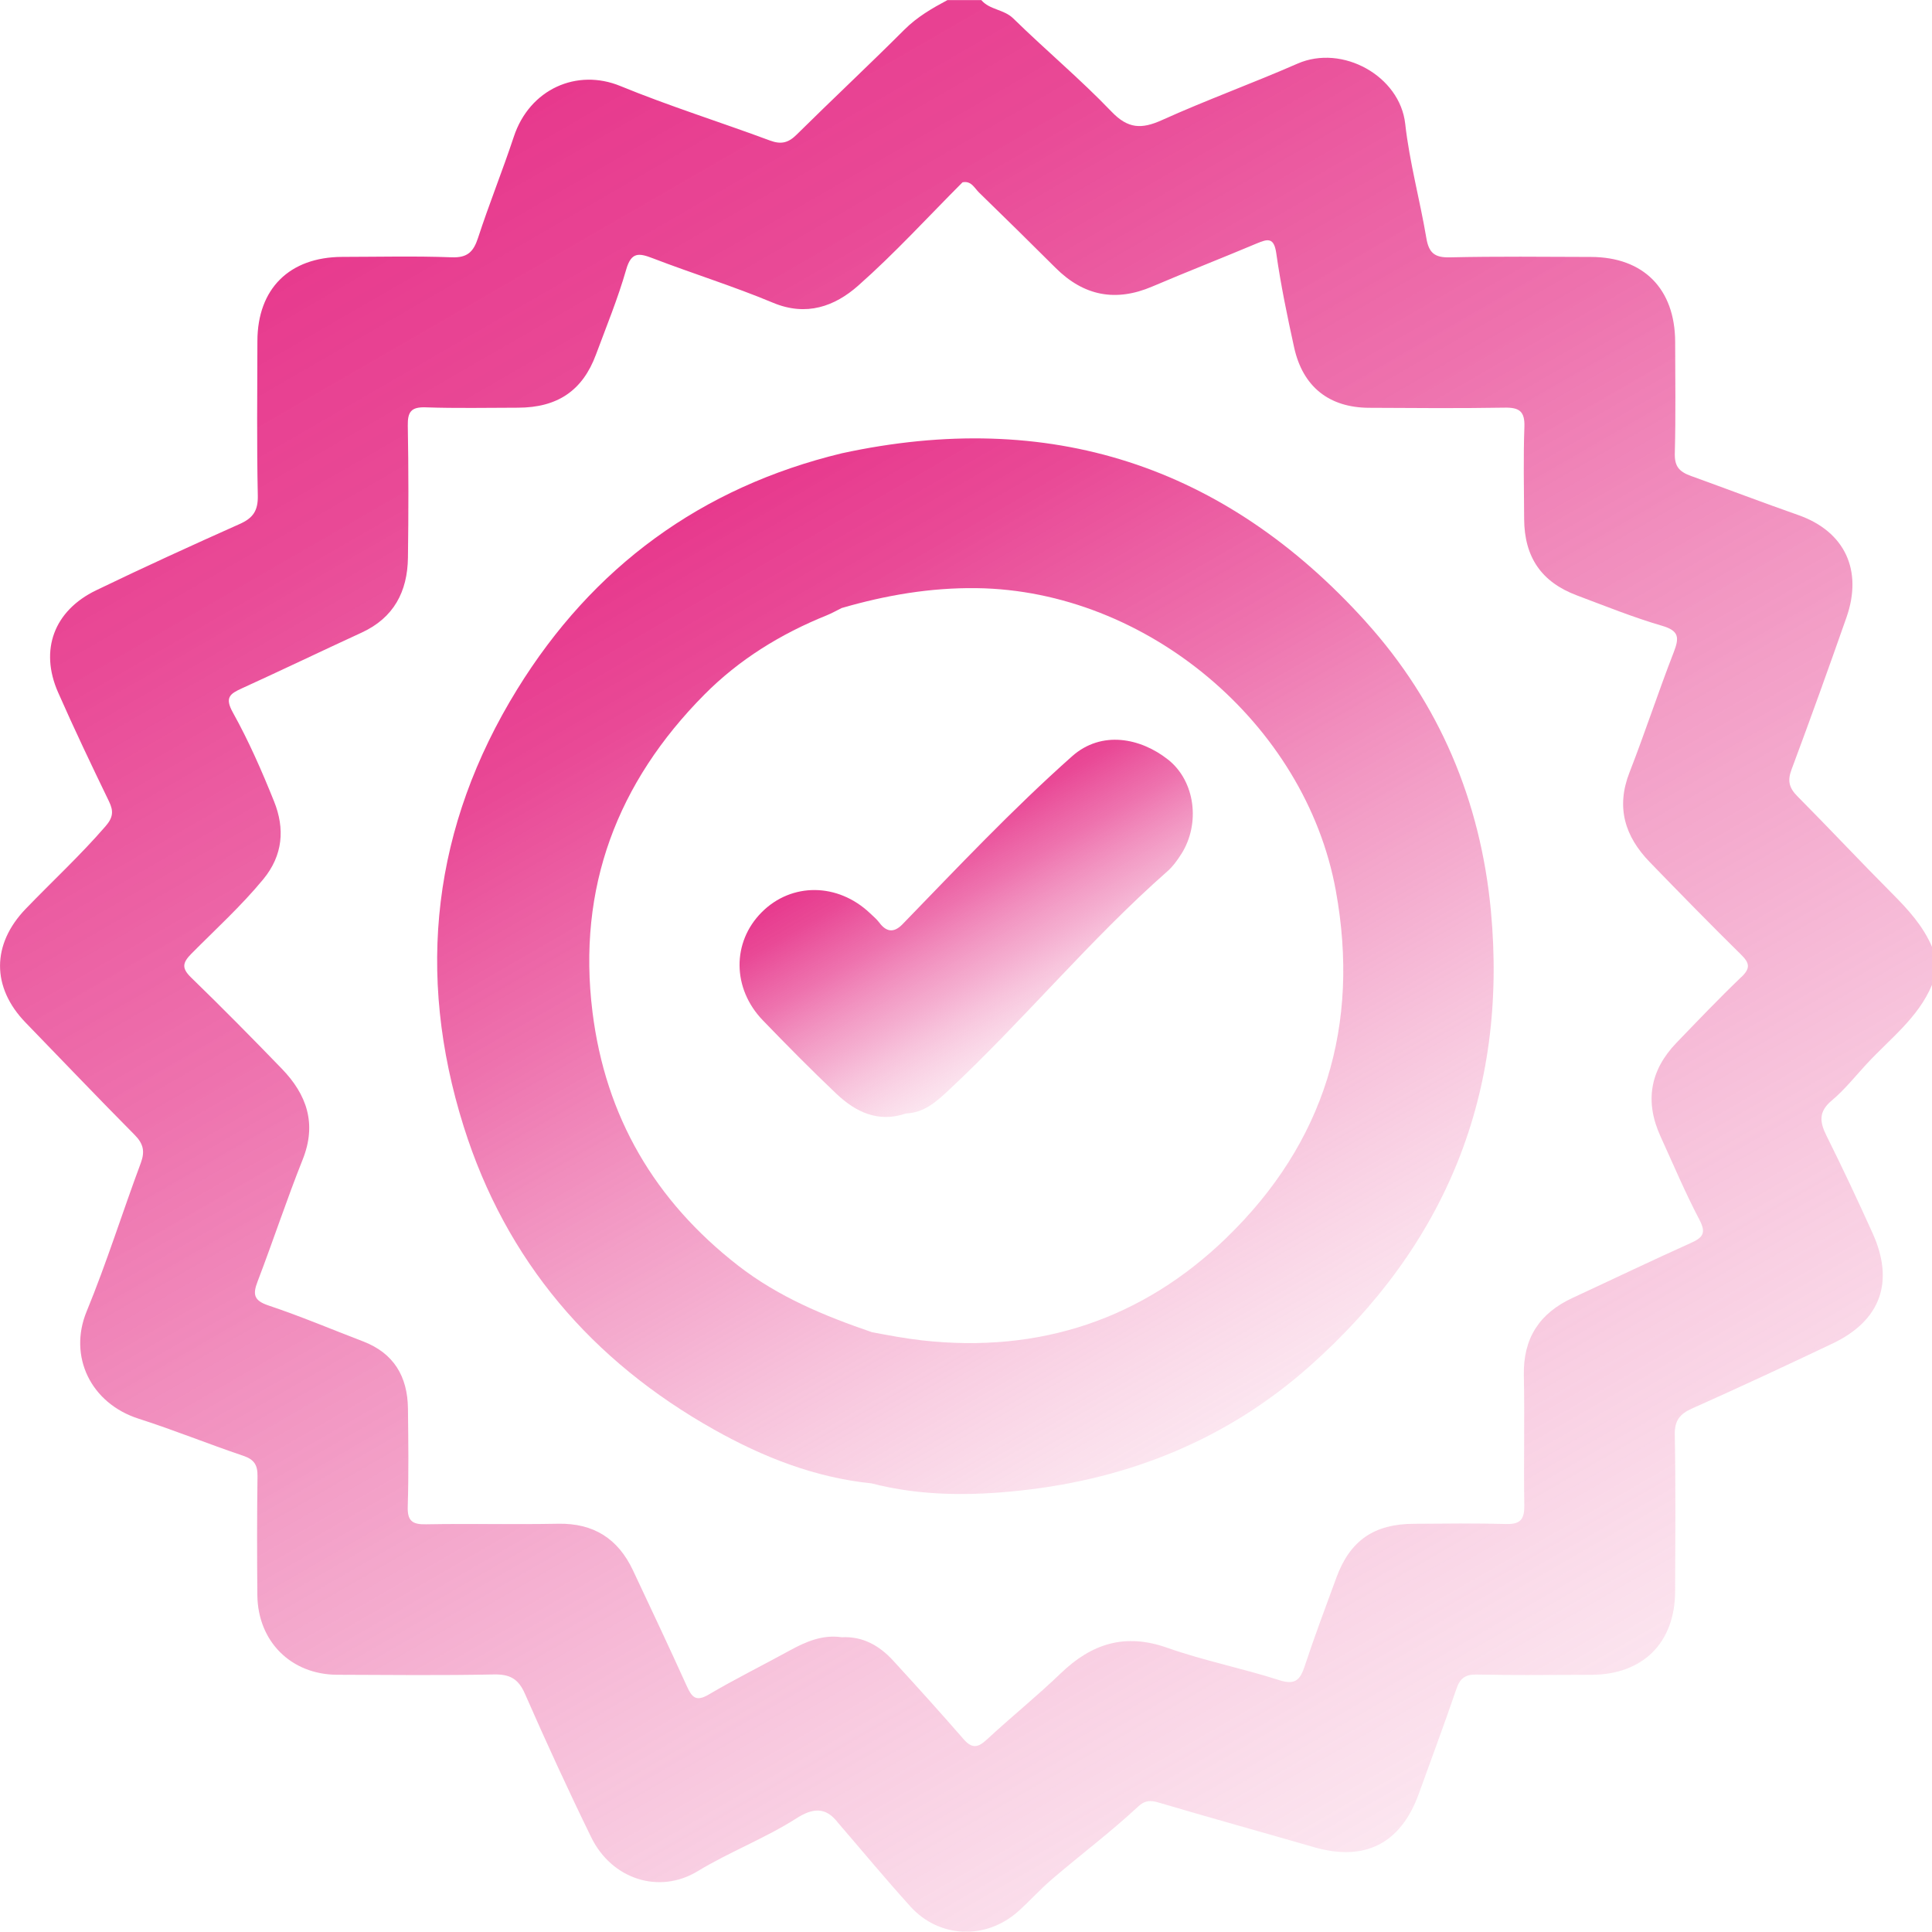 <?xml version="1.0" encoding="UTF-8"?> <svg xmlns="http://www.w3.org/2000/svg" xmlns:xlink="http://www.w3.org/1999/xlink" viewBox="0 0 383.18 383.11"> <defs> <style>.g{fill:url(#f);}.h{fill:url(#d);}.i{fill:url(#e);}</style> <linearGradient id="d" x1="287.69" y1="357.63" x2="95.93" y2="25.49" gradientTransform="matrix(1, 0, 0, 1, 0, 0)" gradientUnits="userSpaceOnUse"> <stop offset="0" stop-color="#f7bfd9" stop-opacity=".4"></stop> <stop offset=".03" stop-color="#f6b9d5" stop-opacity=".42"></stop> <stop offset=".36" stop-color="#ef82b6" stop-opacity=".67"></stop> <stop offset=".64" stop-color="#eb5aa0" stop-opacity=".85"></stop> <stop offset=".86" stop-color="#e84292" stop-opacity=".96"></stop> <stop offset="1" stop-color="#e7398d"></stop> </linearGradient> <linearGradient id="e" x1="244.12" y1="282.31" x2="139.26" y2="100.7" xlink:href="#d"></linearGradient> <linearGradient id="f" x1="208.38" y1="205.47" x2="183.16" y2="161.78" xlink:href="#d"></linearGradient> </defs> <g id="a"></g> <g id="b"> <g id="c"> <g> <path class="h" d="M375.24,177.18c-6.33-6.36-12.46-12.91-18.78-19.28-1.63-1.64-1.97-3.07-1.14-5.27,3.74-10.02,7.36-20.1,10.9-30.19,3.24-9.25-.25-17.02-9.57-20.29-7.13-2.51-14.19-5.19-21.29-7.76-2.36-.85-3.26-1.92-3.19-4.52,.2-7.35,.08-14.71,.07-22.06-.03-10.51-6.26-16.82-16.69-16.85-9.35-.03-18.7-.13-28.04,.08-2.98,.07-4.12-.9-4.61-3.78-1.28-7.59-3.35-15.08-4.2-22.71-1.05-9.47-12.46-15.83-21.36-11.93-8.89,3.89-18.03,7.2-26.87,11.19-4.05,1.83-6.74,1.76-10.03-1.68-6.18-6.45-13.08-12.21-19.47-18.47-1.89-1.85-4.68-1.68-6.34-3.64h-6.73c-3.05,1.63-5.99,3.33-8.51,5.84-7.04,7.04-14.32,13.85-21.4,20.85-1.64,1.63-3.07,1.98-5.28,1.16-9.88-3.67-19.96-6.82-29.7-10.82-8.56-3.51-17.97,.57-21.11,10.08-2.23,6.73-4.89,13.31-7.09,20.05-.91,2.78-2.11,3.97-5.23,3.85-7.22-.27-14.46-.09-21.69-.08-10.49,.03-16.82,6.31-16.84,16.7-.02,10.22-.14,20.45,.08,30.66,.06,3-.96,4.44-3.58,5.61-9.54,4.26-19.05,8.6-28.47,13.15-8.38,4.04-11.26,11.84-7.57,20.23,3.21,7.29,6.64,14.48,10.11,21.65,.95,1.96,.8,3.2-.69,4.92-4.98,5.76-10.57,10.92-15.84,16.39-6.76,7.03-6.79,15.56-.02,22.55,7.2,7.42,14.33,14.91,21.61,22.25,1.74,1.75,2.11,3.27,1.24,5.61-3.65,9.79-6.77,19.79-10.74,29.43-3.66,8.89,.79,18.23,10.33,21.28,6.98,2.23,13.79,5.01,20.74,7.35,2.16,.73,2.86,1.84,2.82,4.06-.11,7.85-.1,15.71-.03,23.56,.09,9.21,6.68,15.77,15.83,15.81,10.35,.04,20.69,.15,31.04-.06,3.2-.07,4.89,.84,6.2,3.83,4.2,9.57,8.56,19.08,13.15,28.47,4.06,8.31,13.46,11.35,21.07,6.74,6.38-3.87,13.38-6.52,19.65-10.52,3.15-2.01,5.75-2.33,8.18,.84,4.79,5.56,9.47,11.21,14.39,16.65,5.74,6.35,15.06,6.68,21.44,.93,2.29-2.07,4.4-4.41,6.71-6.38,5.64-4.83,11.59-9.3,17.04-14.37,1.26-1.18,2.35-1.29,4-.8,10.25,3.03,20.55,5.88,30.81,8.85,10.15,2.94,17.27-.67,20.86-10.63,2.49-6.9,5.06-13.78,7.43-20.72,.71-2.09,1.73-2.91,4-2.87,7.6,.14,15.2,.09,22.8,.05,10.23-.04,16.56-6.37,16.59-16.57,.03-10.34,.13-20.68-.07-31.02-.06-2.87,1.01-4.15,3.48-5.25,9.31-4.16,18.57-8.47,27.78-12.85,9.57-4.54,12.36-12.22,7.97-21.91-2.92-6.46-5.93-12.89-9.1-19.24-1.38-2.75-1.68-4.82,1-7.06,2.56-2.14,4.67-4.82,6.96-7.29,4.61-4.98,10.22-9.14,12.94-15.68v-7.48c-1.78-4.19-4.77-7.45-7.94-10.63Zm-29.87,16.59c-4.41,4.23-8.63,8.65-12.87,13.05-5.26,5.47-6.31,11.67-3.17,18.55,2.53,5.55,4.91,11.19,7.74,16.58,1.41,2.68,.58,3.54-1.78,4.6-7.84,3.52-15.58,7.25-23.38,10.86-6.56,3.03-9.83,7.99-9.68,15.35,.18,8.6-.05,17.21,.09,25.81,.04,2.72-.75,3.77-3.59,3.69-6.1-.17-12.22-.07-18.33-.04-7.88,.03-12.65,3.33-15.34,10.65-2.15,5.84-4.34,11.67-6.29,17.57-.9,2.74-1.89,3.81-5.05,2.79-7.33-2.36-14.96-3.86-22.21-6.42-8.36-2.96-14.98-.84-21.1,5.04-4.75,4.57-9.9,8.72-14.73,13.2-1.76,1.63-2.94,1.76-4.58-.13-4.58-5.26-9.25-10.44-13.97-15.58-2.71-2.95-6-4.84-10.19-4.62-3.79-.55-7.07,.85-10.29,2.62-5.34,2.94-10.83,5.64-16.08,8.74-2.51,1.48-3.33,.57-4.33-1.62-3.49-7.71-7.1-15.37-10.71-23.03-2.95-6.25-7.79-9.36-14.84-9.22-8.72,.17-17.46-.05-26.18,.11-2.74,.05-3.73-.66-3.64-3.54,.2-6.48,.12-12.97,.04-19.45-.08-6.31-2.79-10.94-8.88-13.28-6.24-2.39-12.41-5-18.75-7.12-2.94-.98-3.19-2.18-2.18-4.8,3.07-8.01,5.75-16.18,8.93-24.15,2.85-7.13,.81-12.91-4.16-18.04-5.89-6.09-11.85-12.13-17.93-18.03-1.9-1.84-1.81-2.91,.01-4.75,4.82-4.86,9.9-9.48,14.27-14.78,3.92-4.76,4.3-10.04,2.14-15.43-2.41-6-5.02-11.97-8.16-17.61-1.68-3.02-.59-3.74,1.8-4.83,7.93-3.61,15.78-7.39,23.7-11.03,6.41-2.94,9.12-8.15,9.21-14.88,.12-8.73,.13-17.46-.03-26.18-.05-2.74,.67-3.73,3.54-3.63,6.1,.21,12.22,.08,18.33,.07,7.82-.02,12.8-3.39,15.44-10.51,2.08-5.6,4.36-11.14,6-16.87,1.02-3.58,2.56-3.3,5.32-2.24,7.89,3.03,16,5.54,23.79,8.8,6.63,2.78,12.26,.72,16.9-3.38,7.27-6.42,13.84-13.63,20.7-20.5h0c1.74-.36,2.37,1.15,3.29,2.04,5.1,4.95,10.16,9.94,15.2,14.96,5.57,5.54,11.88,6.77,19.14,3.67,6.87-2.93,13.83-5.64,20.71-8.54,2.21-.93,3.44-1.24,3.89,1.95,.89,6.26,2.18,12.48,3.54,18.67,1.72,7.8,6.93,11.93,14.85,11.97,8.98,.05,17.96,.12,26.93-.03,2.88-.05,3.99,.74,3.89,3.78-.22,6.1-.09,12.22-.05,18.33,.05,7.56,3.44,12.5,10.47,15.13,5.59,2.1,11.15,4.35,16.87,6.02,3.45,1,3.43,2.4,2.32,5.27-3.07,7.89-5.69,15.94-8.77,23.83-2.71,6.94-.9,12.69,4.01,17.76,5.98,6.18,12,12.33,18.13,18.37,1.7,1.67,1.88,2.69,.06,4.44Z"></path> <path class="i" d="M270.89,123.31c-28.04-31.06-62.83-42.32-103.92-33.41-27.91,6.74-49.42,22.55-64.39,46.81-16.74,27.13-20.19,56.29-10.61,86.73,8.39,26.67,25.44,46.49,49.66,60.1,9.68,5.44,19.99,9.52,31.22,10.66,9.76,2.52,19.64,2.5,29.59,1.42,21.65-2.34,41.06-10.22,57.32-24.67,27.01-23.99,39.33-54.14,35.93-90.34-2.05-21.76-10.23-41.15-24.8-57.29Zm-27.6,122.15c-16.67,16.16-37.08,23-60.44,20.38-3.35-.38-6.62-1-9.91-1.62-9.44-3.23-18.56-7-26.56-13.22-16.52-12.85-26.29-29.52-28.87-50.28-3.06-24.64,4.91-45.54,22.2-62.97,6.88-6.94,15.15-12.04,24.26-15.71,1.02-.41,1.98-.97,2.97-1.45h0c8.74-2.54,17.59-4.06,26.77-3.94,33.66,.44,65.18,26.84,71.22,59.95,4.88,26.73-2.22,50.04-21.64,68.85Z"></path> <path class="g" d="M231.64,150.64c-5.36-4.24-13.13-5.88-19.03-.63-11.82,10.51-22.67,22.02-33.67,33.36-1.68,1.69-3.16,1.48-4.56-.4-.52-.69-1.21-1.26-1.84-1.86-6.38-6.04-15.54-6.12-21.46-.19-5.92,5.93-5.89,15.12,.22,21.45,4.76,4.93,9.57,9.8,14.54,14.52,3.85,3.65,8.31,5.84,13.84,3.95,3.51-.13,5.95-2.25,8.34-4.49,15.02-14.01,28.09-29.96,43.52-43.55,1.1-.97,2-2.23,2.79-3.48,3.75-5.95,2.76-14.38-2.68-18.68Z"></path> </g> </g> </g> </svg> 